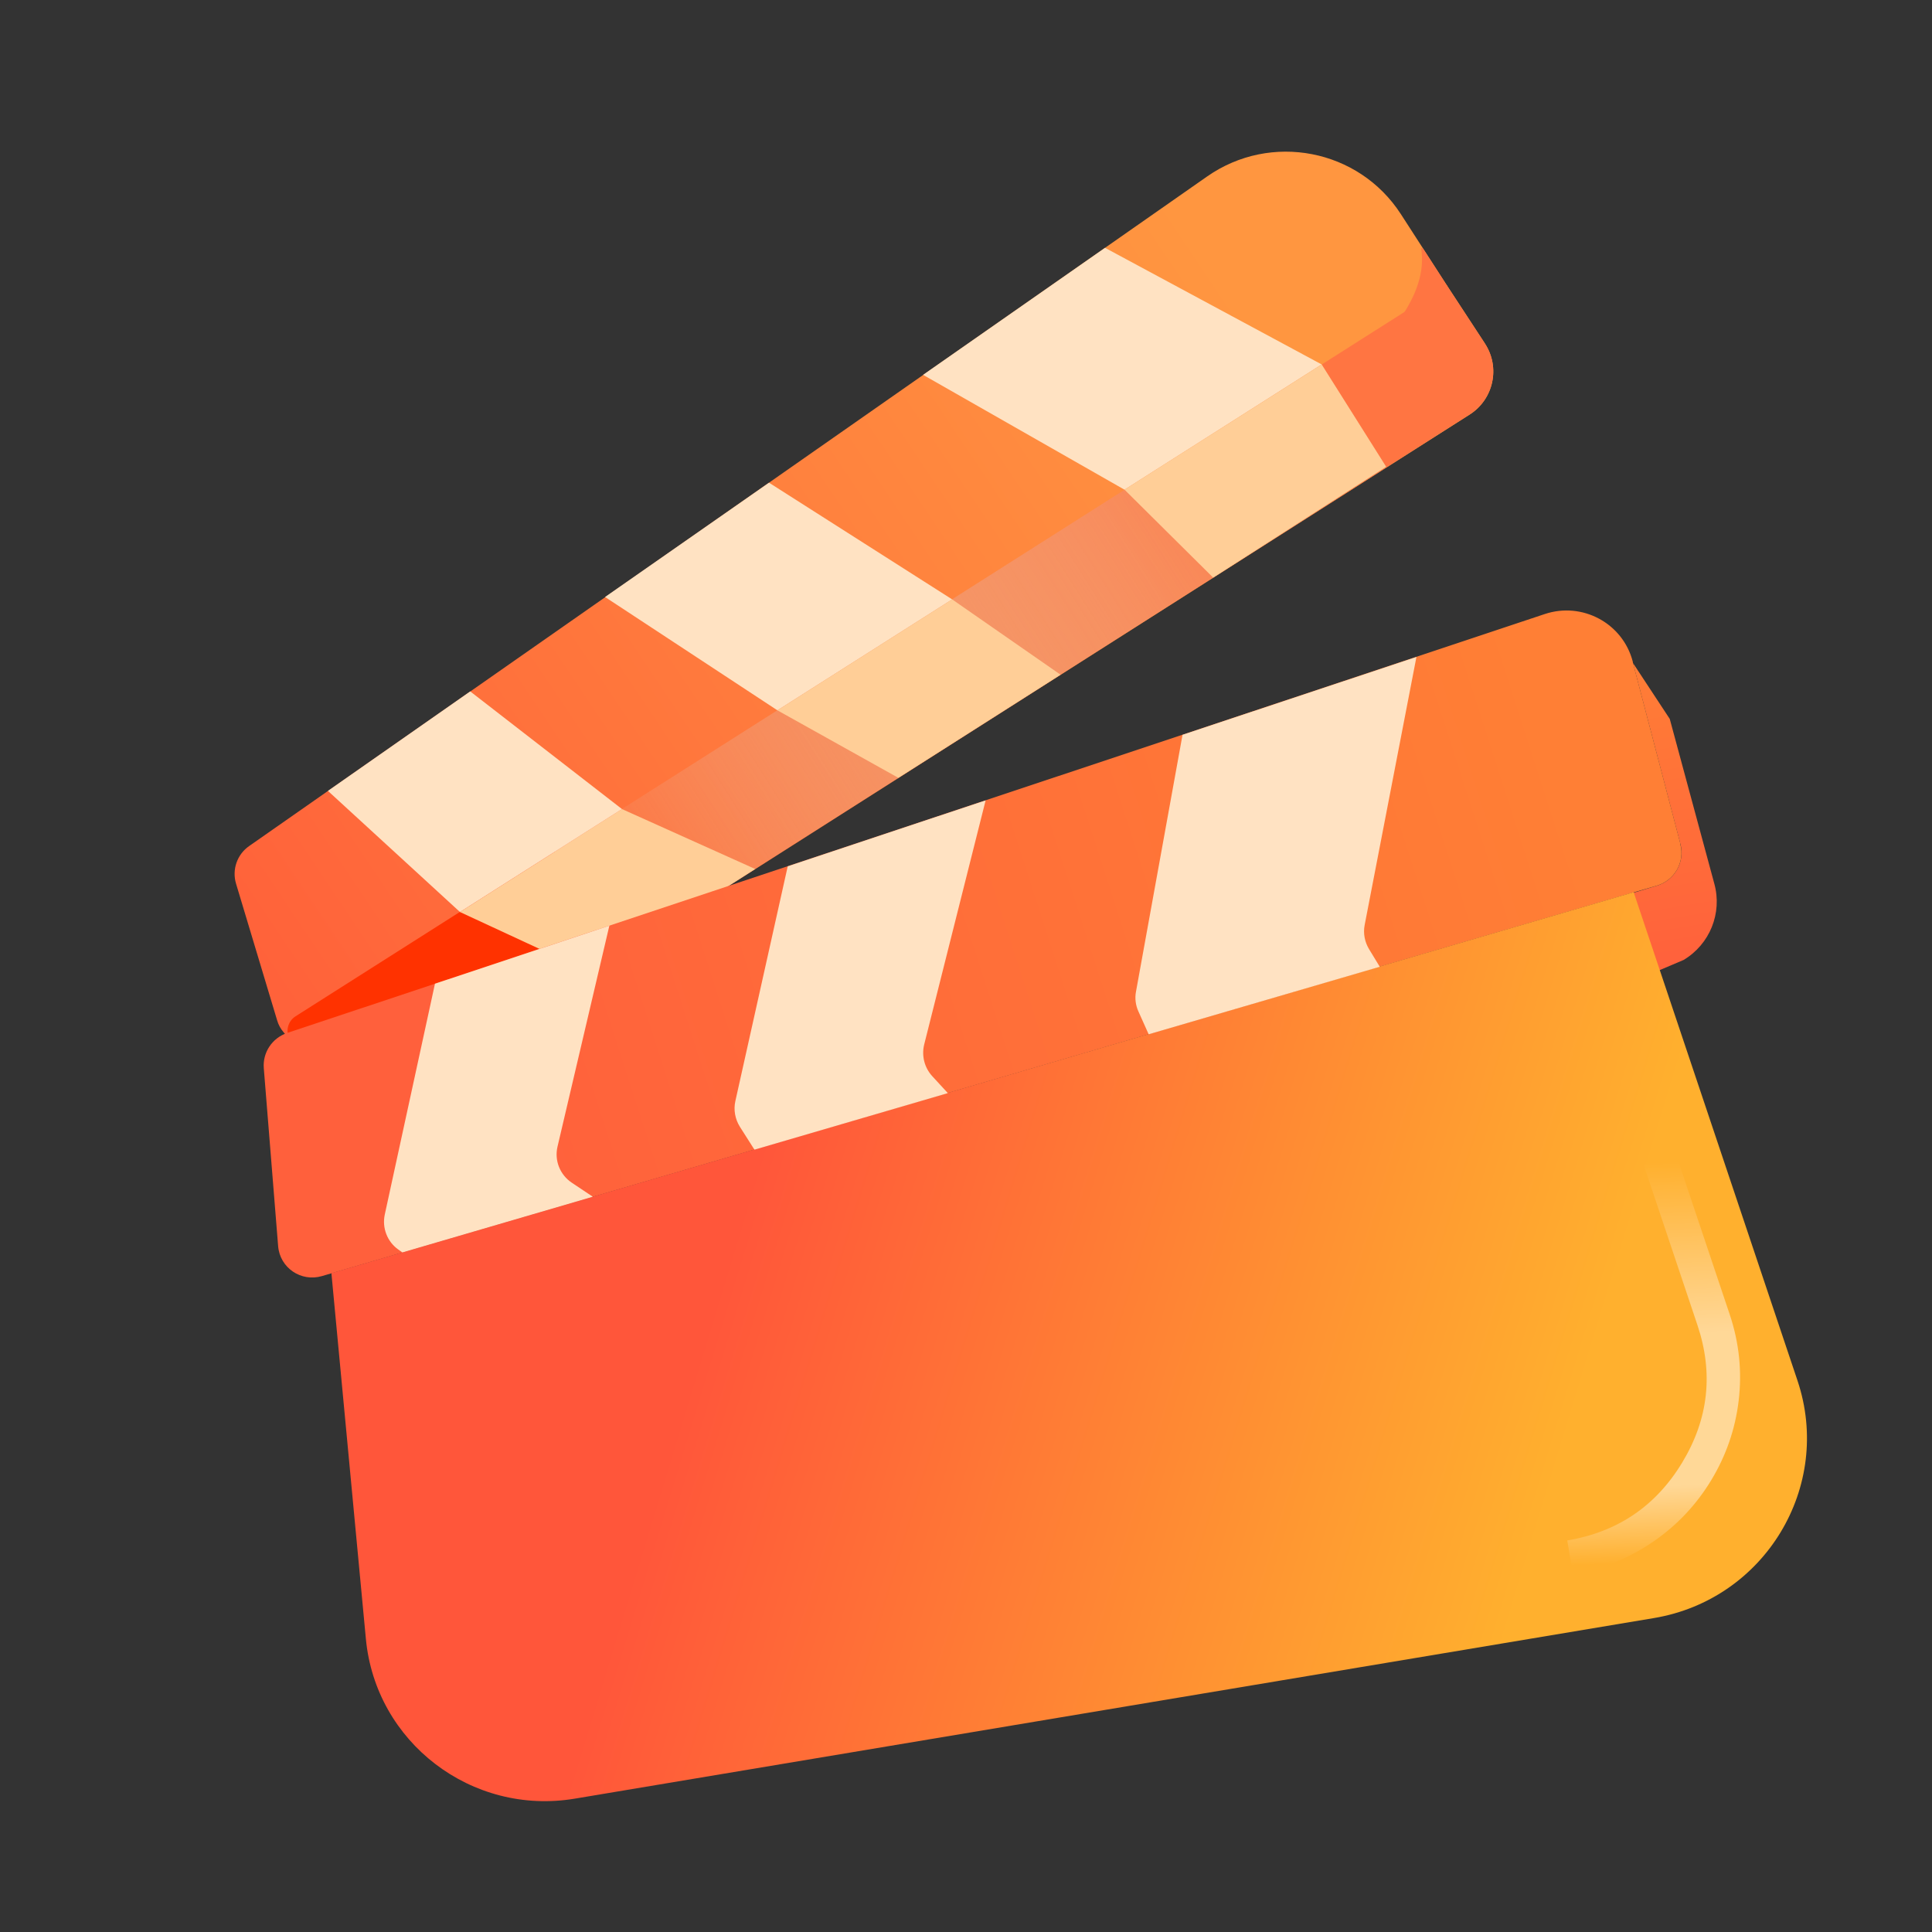<svg xmlns="http://www.w3.org/2000/svg" xmlns:xlink="http://www.w3.org/1999/xlink" fill="none" version="1.1" width="120" height="120" viewBox="0 0 120 120"><rect x="0" y="0" width="120" height="120" fill="#333333" stroke="none"/><defs><clipPath id="master_svg0_4_049779"><rect x="0" y="0" width="120" height="120" rx="0"/></clipPath><linearGradient x1="0.5" y1="0" x2="0.5" y2="1" id="master_svg1_4_14402"><stop offset="0%" stop-color="#FF7E36" stop-opacity="1"/><stop offset="100%" stop-color="#FF603C" stop-opacity="1"/></linearGradient><linearGradient x1="0.811" y1="0.2" x2="-0.099" y2="0.453" id="master_svg2_4_14385"><stop offset="0%" stop-color="#FF9640" stop-opacity="1"/><stop offset="100%" stop-color="#FF613A" stop-opacity="1"/></linearGradient><linearGradient x1="0.847" y1="0.221" x2="0.171" y2="0.364" id="master_svg3_4_14405"><stop offset="0%" stop-color="#FF7542" stop-opacity="1"/><stop offset="100%" stop-color="#D8D8D8" stop-opacity="0"/><stop offset="100%" stop-color="#FF3200" stop-opacity="1"/></linearGradient><linearGradient x1="0.919" y1="0.335" x2="0.132" y2="0.369" id="master_svg4_4_14417"><stop offset="0%" stop-color="#FF7F35" stop-opacity="1"/><stop offset="100%" stop-color="#FF603C" stop-opacity="1"/></linearGradient><linearGradient x1="0.26" y1="0.403" x2="0.875" y2="0.557" id="master_svg5_4_14408"><stop offset="0%" stop-color="#FF563A" stop-opacity="1"/><stop offset="100%" stop-color="#FFB02E" stop-opacity="1"/></linearGradient><linearGradient x1="0.626" y1="0.186" x2="0.582" y2="1.013" id="master_svg6_4_14399"><stop offset="0%" stop-color="#FFFFFF" stop-opacity="0"/><stop offset="42.82%" stop-color="#FFFFFF" stop-opacity="1"/><stop offset="81.053%" stop-color="#FFFFFF" stop-opacity="1"/><stop offset="100%" stop-color="#FFFFFF" stop-opacity="0"/></linearGradient></defs><g clip-path="url(#master_svg0_4_049779)"><g transform="matrix(0.986,-0.165,0.165,0.986,-3.417,1.596)"><g><path d="M96.954,75.079L93.118,76L92.427,70.728L96.082,70.252C97.22,70.114,98.05,69.098,97.954,67.955L96.901,56.364L98.581,60.164L99.623,70.728C99.815,72.612,98.72,74.391,96.954,75.079Z" fill="url(#master_svg1_4_14402)" fill-opacity="1"/></g><g><path d="M91.106,35.265L89.363,31.296L87.278,26.469C85.364,22.055,80.154,20.107,75.794,22.182L10.229,53.387C9.399,53.779,8.921,54.658,9.038,55.568L10.154,64.354C10.186,64.64,10.282,64.915,10.431,65.158L14.099,71.393L89.437,39.468C91.064,38.78,91.819,36.895,91.106,35.276L91.106,35.265Z" fill="url(#master_svg2_4_14385)" fill-opacity="1"/></g><g><path d="M89.361,31.296L91.105,35.266C91.818,36.885,91.063,38.77,89.436,39.458L14.088,71.383L10.813,65.815C10.493,65.265,10.727,64.556,11.312,64.302L89.361,31.296Z" fill="url(#master_svg3_4_14405)" fill-opacity="1"/></g><g><path d="M33.451,54.945L41.001,59.984L29.91,64.684L22.467,59.592L33.451,54.945Z" fill="#FFCE97" fill-opacity="1"/></g><g><path d="M22.467,59.591L15.619,50.816L25.359,46.179L33.451,54.944L22.467,59.591Z" fill="#FFE2C2" fill-opacity="1"/></g><g><path d="M43.989,50.489L34.589,41.777L45.807,36.453L55.834,45.482L43.989,50.489Z" fill="#FFE2C2" fill-opacity="1"/></g><g><path d="M50.709,55.866L43.989,50.489L55.834,45.482L61.704,51.209L50.709,55.866Z" fill="#FFCE97" fill-opacity="1"/></g><g><path d="M80.887,34.875L68.807,25.507L56.355,31.425L67.52,40.528" fill="#FFE2C2" fill-opacity="1"/></g><g><path d="M80.887,34.874L83.79,41.807L72.051,46.824L67.521,40.526L80.887,34.874Z" fill="#FFCE97" fill-opacity="1"/></g><g><path d="M97.943,67.954C98.05,69.097,97.22,70.113,96.072,70.251L94.721,70.409L10.271,80.487C8.931,80.646,7.783,79.545,7.9,78.2L8.846,67.149C8.931,66.175,9.665,65.392,10.632,65.233L91.999,52.457C94.434,52.076,96.678,53.822,96.901,56.257L96.901,56.352L97.954,67.943L97.943,67.954Z" fill="url(#master_svg4_4_14417)" fill-opacity="1"/></g><g><path d="M94.593,70.42L99.623,102.017C100.718,108.887,95.38,115.101,88.394,115.101L20.415,115.101C13.918,115.101,8.782,109.607,9.25,103.16L10.887,80.402L94.732,70.398" fill="url(#master_svg5_4_14408)" fill-opacity="1"/></g><g style="opacity:0.5;"><path d="M91.72,105.859Q88.631,109.456,83.876,109.456L83.876,111.567Q86.677,111.567,89.181,110.388Q91.584,109.257,93.321,107.234Q95.06,105.209,95.807,102.669Q96.586,100.019,96.147,97.262L93.632,81.464L91.548,81.795L94.062,97.594Q94.807,102.263,91.72,105.859Z" fill-rule="evenodd" fill="url(#master_svg6_4_14399)" fill-opacity="1"/></g><g><path d="M31.483,61.961L26.039,74.971C25.699,75.786,25.901,76.717,26.539,77.321L27.687,78.401L15.448,79.861L15.225,79.639C14.629,79.046,14.448,78.147,14.757,77.363L20.201,63.729L31.483,61.961Z" fill="#FFE2C2" fill-opacity="1"/></g><g><path d="M43.021,60.153L37.406,73.999C37.194,74.518,37.204,75.1,37.417,75.619L38.076,77.175L50.507,75.693L49.72,74.486C49.337,73.893,49.273,73.142,49.55,72.485L55.824,58.142L43.01,60.153L43.021,60.153Z" fill="#FFE2C2" fill-opacity="1"/></g><g><path d="M68.563,56.142L63.076,71.406C62.927,71.808,62.916,72.242,63.023,72.644L63.416,74.147L78.271,72.38L77.792,71.184C77.601,70.697,77.59,70.157,77.771,69.67L83.694,53.771" fill="#FFE2C2" fill-opacity="1"/></g><g><path d="M88.291,28.819L88.173,28.76Q88.173,29.819,87.641,30.877Q87.109,31.936,86.046,32.994L89.378,31.336L89.361,31.297L88.291,28.819Z" fill-rule="evenodd" fill="#FF7542" fill-opacity="1"/></g></g></g></svg>